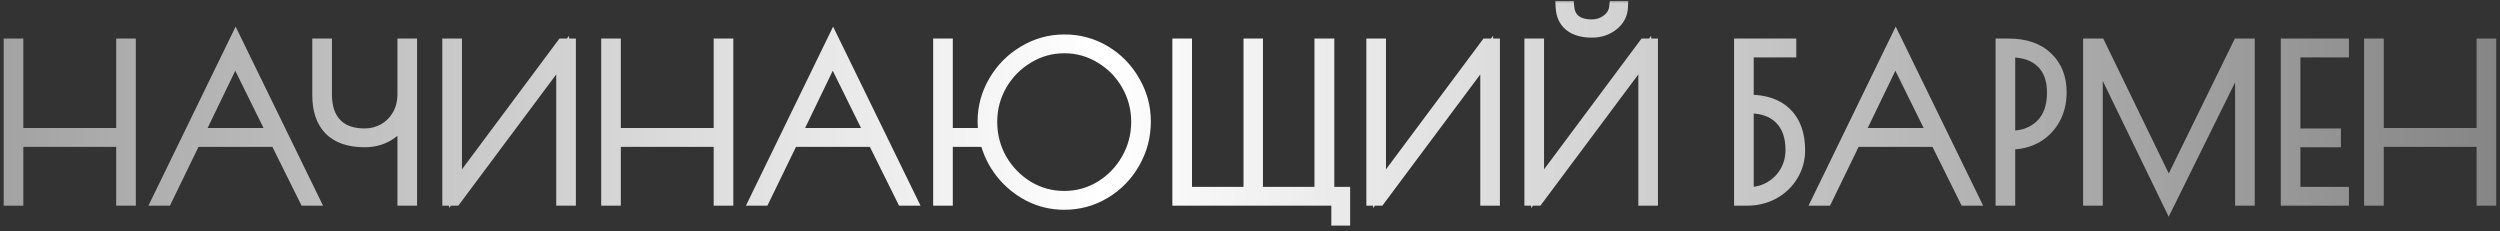 <?xml version="1.0" encoding="UTF-8"?> <svg xmlns="http://www.w3.org/2000/svg" width="389" height="36" viewBox="0 0 389 36" fill="none"><rect x="0" y="0" width="389" height="36" fill="#333333" stroke="none"/><mask id="path-1-outside-1_25_249" maskUnits="userSpaceOnUse" x="0" y="0" width="389" height="36" fill="black"><rect fill="white" width="389" height="36"></rect><path d="M1.575 7H2.631V20.92H19.079V7H20.135V31H19.079V21.848H2.631V31H1.575V7ZM48.664 31H47.544L43 21.848H30.264L25.816 31H24.696L36.664 6.424L48.664 31ZM42.616 20.92L36.6 8.728L30.712 20.92H42.616ZM62.84 18.392C62.264 19.437 61.443 20.291 60.376 20.952C59.309 21.592 58.093 21.912 56.728 21.912C54.381 21.912 52.6 21.304 51.384 20.088C50.189 18.872 49.592 17.123 49.592 14.84V7H50.648V14.68C50.648 16.707 51.17 18.264 52.216 19.352C53.261 20.44 54.765 20.984 56.728 20.984C57.816 20.984 58.829 20.728 59.768 20.216C60.706 19.683 61.453 18.936 62.008 17.976C62.562 17.016 62.84 15.896 62.84 14.616V7H63.896V31H62.84V18.392ZM69.822 7H70.878V29.368L87.55 7H88.606V31H87.55V8.568L70.814 31H69.822V7ZM94.544 7H95.6V20.92H112.048V7H113.104V31H112.048V21.848H95.6V31H94.544V7ZM141.633 31H140.513L135.969 21.848H123.233L118.785 31H117.665L129.633 6.424L141.633 31ZM135.585 20.92L129.569 8.728L123.681 20.92H135.585ZM165.624 6.36C167.885 6.36 169.965 6.925 171.864 8.056C173.763 9.187 175.267 10.723 176.376 12.664C177.507 14.584 178.072 16.664 178.072 18.904C178.072 21.208 177.507 23.341 176.376 25.304C175.267 27.245 173.752 28.792 171.832 29.944C169.933 31.075 167.853 31.64 165.592 31.64C163.672 31.64 161.869 31.213 160.184 30.36C158.499 29.485 157.069 28.312 155.896 26.84C154.723 25.347 153.912 23.683 153.464 21.848H147.256V31H146.2V7H147.256V20.92H153.272C153.165 20.173 153.112 19.501 153.112 18.904C153.112 16.685 153.677 14.616 154.808 12.696C155.939 10.755 157.464 9.219 159.384 8.088C161.304 6.936 163.384 6.36 165.624 6.36ZM165.592 30.712C167.64 30.712 169.539 30.189 171.288 29.144C173.037 28.077 174.424 26.648 175.448 24.856C176.493 23.043 177.016 21.08 177.016 18.968C177.016 16.877 176.504 14.936 175.48 13.144C174.456 11.352 173.069 9.933 171.32 8.888C169.571 7.821 167.672 7.288 165.624 7.288C163.555 7.288 161.645 7.821 159.896 8.888C158.147 9.933 156.749 11.352 155.704 13.144C154.68 14.936 154.168 16.877 154.168 18.968C154.168 21.08 154.68 23.043 155.704 24.856C156.749 26.648 158.147 28.077 159.896 29.144C161.645 30.189 163.544 30.712 165.592 30.712ZM208.155 31H183.419V7H184.475V30.072H194.491V7H195.515V30.072H205.531V7H206.619V30.072H209.083V34.104H208.155V31ZM213.603 7H214.659V29.368L231.331 7H232.387V31H231.331V8.568L214.595 31H213.603V7ZM238.197 7H239.253V29.368L255.925 7H256.981V31H255.925V8.568L239.189 31H238.197V7ZM247.701 4.856C246.272 4.856 245.152 4.536 244.341 3.896C243.552 3.256 243.125 2.339 243.061 1.144H243.957C244.042 2.083 244.405 2.797 245.045 3.288C245.685 3.779 246.56 4.024 247.669 4.024C248.629 4.024 249.461 3.747 250.165 3.192C250.89 2.637 251.296 1.955 251.381 1.144H252.309C252.266 2.189 251.797 3.075 250.901 3.8C250.005 4.504 248.938 4.856 247.701 4.856ZM270.822 7H278.502V7.928H271.878V15.736H272.166C274.641 15.736 276.539 16.397 277.862 17.72C279.206 19.043 279.878 20.931 279.878 23.384C279.878 24.771 279.526 26.051 278.822 27.224C278.118 28.397 277.147 29.325 275.91 30.008C274.694 30.669 273.35 31 271.878 31H270.822V7ZM272.134 30.104C273.371 30.104 274.491 29.805 275.494 29.208C276.518 28.611 277.329 27.8 277.926 26.776C278.523 25.731 278.822 24.589 278.822 23.352C278.822 21.197 278.235 19.544 277.062 18.392C275.91 17.219 274.267 16.632 272.134 16.632H271.878V30.104H272.134ZM306.976 31H305.856L301.312 21.848H288.576L284.128 31H283.008L294.976 6.424L306.976 31ZM300.928 20.92L294.912 8.728L289.024 20.92H300.928ZM311.512 7H312.568C315.085 7 317.048 7.672 318.456 9.016C319.864 10.339 320.568 12.12 320.568 14.36C320.568 15.917 320.226 17.304 319.544 18.52C318.861 19.715 317.933 20.643 316.76 21.304C315.586 21.944 314.274 22.264 312.824 22.264H312.568V31H311.512V7ZM312.888 21.336C314.829 21.336 316.418 20.739 317.656 19.544C318.893 18.328 319.512 16.621 319.512 14.424C319.512 12.333 318.925 10.733 317.752 9.624C316.6 8.493 314.957 7.928 312.824 7.928H312.568V21.336H312.888ZM349.839 7V31H348.783V8.536L337.455 31.448L326.191 8.248V31H325.135V7H326.639L337.455 29.272L348.367 7H349.839ZM355.887 7H364.495V7.928H356.943V20.984H363.247V21.912H356.943V30.072H364.495V31H355.887V7ZM368.856 7H369.912V20.92H386.36V7H387.416V31H386.36V21.848H369.912V31H368.856V7Z"></path></mask><path d="M1.575 7H2.631V20.92H19.079V7H20.135V31H19.079V21.848H2.631V31H1.575V7ZM48.664 31H47.544L43 21.848H30.264L25.816 31H24.696L36.664 6.424L48.664 31ZM42.616 20.92L36.6 8.728L30.712 20.92H42.616ZM62.84 18.392C62.264 19.437 61.443 20.291 60.376 20.952C59.309 21.592 58.093 21.912 56.728 21.912C54.381 21.912 52.6 21.304 51.384 20.088C50.189 18.872 49.592 17.123 49.592 14.84V7H50.648V14.68C50.648 16.707 51.17 18.264 52.216 19.352C53.261 20.44 54.765 20.984 56.728 20.984C57.816 20.984 58.829 20.728 59.768 20.216C60.706 19.683 61.453 18.936 62.008 17.976C62.562 17.016 62.84 15.896 62.84 14.616V7H63.896V31H62.84V18.392ZM69.822 7H70.878V29.368L87.55 7H88.606V31H87.55V8.568L70.814 31H69.822V7ZM94.544 7H95.6V20.92H112.048V7H113.104V31H112.048V21.848H95.6V31H94.544V7ZM141.633 31H140.513L135.969 21.848H123.233L118.785 31H117.665L129.633 6.424L141.633 31ZM135.585 20.92L129.569 8.728L123.681 20.92H135.585ZM165.624 6.36C167.885 6.36 169.965 6.925 171.864 8.056C173.763 9.187 175.267 10.723 176.376 12.664C177.507 14.584 178.072 16.664 178.072 18.904C178.072 21.208 177.507 23.341 176.376 25.304C175.267 27.245 173.752 28.792 171.832 29.944C169.933 31.075 167.853 31.64 165.592 31.64C163.672 31.64 161.869 31.213 160.184 30.36C158.499 29.485 157.069 28.312 155.896 26.84C154.723 25.347 153.912 23.683 153.464 21.848H147.256V31H146.2V7H147.256V20.92H153.272C153.165 20.173 153.112 19.501 153.112 18.904C153.112 16.685 153.677 14.616 154.808 12.696C155.939 10.755 157.464 9.219 159.384 8.088C161.304 6.936 163.384 6.36 165.624 6.36ZM165.592 30.712C167.64 30.712 169.539 30.189 171.288 29.144C173.037 28.077 174.424 26.648 175.448 24.856C176.493 23.043 177.016 21.08 177.016 18.968C177.016 16.877 176.504 14.936 175.48 13.144C174.456 11.352 173.069 9.933 171.32 8.888C169.571 7.821 167.672 7.288 165.624 7.288C163.555 7.288 161.645 7.821 159.896 8.888C158.147 9.933 156.749 11.352 155.704 13.144C154.68 14.936 154.168 16.877 154.168 18.968C154.168 21.08 154.68 23.043 155.704 24.856C156.749 26.648 158.147 28.077 159.896 29.144C161.645 30.189 163.544 30.712 165.592 30.712ZM208.155 31H183.419V7H184.475V30.072H194.491V7H195.515V30.072H205.531V7H206.619V30.072H209.083V34.104H208.155V31ZM213.603 7H214.659V29.368L231.331 7H232.387V31H231.331V8.568L214.595 31H213.603V7ZM238.197 7H239.253V29.368L255.925 7H256.981V31H255.925V8.568L239.189 31H238.197V7ZM247.701 4.856C246.272 4.856 245.152 4.536 244.341 3.896C243.552 3.256 243.125 2.339 243.061 1.144H243.957C244.042 2.083 244.405 2.797 245.045 3.288C245.685 3.779 246.56 4.024 247.669 4.024C248.629 4.024 249.461 3.747 250.165 3.192C250.89 2.637 251.296 1.955 251.381 1.144H252.309C252.266 2.189 251.797 3.075 250.901 3.8C250.005 4.504 248.938 4.856 247.701 4.856ZM270.822 7H278.502V7.928H271.878V15.736H272.166C274.641 15.736 276.539 16.397 277.862 17.72C279.206 19.043 279.878 20.931 279.878 23.384C279.878 24.771 279.526 26.051 278.822 27.224C278.118 28.397 277.147 29.325 275.91 30.008C274.694 30.669 273.35 31 271.878 31H270.822V7ZM272.134 30.104C273.371 30.104 274.491 29.805 275.494 29.208C276.518 28.611 277.329 27.8 277.926 26.776C278.523 25.731 278.822 24.589 278.822 23.352C278.822 21.197 278.235 19.544 277.062 18.392C275.91 17.219 274.267 16.632 272.134 16.632H271.878V30.104H272.134ZM306.976 31H305.856L301.312 21.848H288.576L284.128 31H283.008L294.976 6.424L306.976 31ZM300.928 20.92L294.912 8.728L289.024 20.92H300.928ZM311.512 7H312.568C315.085 7 317.048 7.672 318.456 9.016C319.864 10.339 320.568 12.12 320.568 14.36C320.568 15.917 320.226 17.304 319.544 18.52C318.861 19.715 317.933 20.643 316.76 21.304C315.586 21.944 314.274 22.264 312.824 22.264H312.568V31H311.512V7ZM312.888 21.336C314.829 21.336 316.418 20.739 317.656 19.544C318.893 18.328 319.512 16.621 319.512 14.424C319.512 12.333 318.925 10.733 317.752 9.624C316.6 8.493 314.957 7.928 312.824 7.928H312.568V21.336H312.888ZM349.839 7V31H348.783V8.536L337.455 31.448L326.191 8.248V31H325.135V7H326.639L337.455 29.272L348.367 7H349.839ZM355.887 7H364.495V7.928H356.943V20.984H363.247V21.912H356.943V30.072H364.495V31H355.887V7ZM368.856 7H369.912V20.92H386.36V7H387.416V31H386.36V21.848H369.912V31H368.856V7Z" fill="url(#paint0_linear_25_249)"></path><path d="M1.575 7V6H0.575V7H1.575ZM2.631 7H3.631V6H2.631V7ZM2.631 20.92H1.631V21.92H2.631V20.92ZM19.079 20.92V21.92H20.079V20.92H19.079ZM19.079 7V6H18.079V7H19.079ZM20.135 7H21.135V6H20.135V7ZM20.135 31V32H21.135V31H20.135ZM19.079 31H18.079V32H19.079V31ZM19.079 21.848H20.079V20.848H19.079V21.848ZM2.631 21.848V20.848H1.631V21.848H2.631ZM2.631 31V32H3.631V31H2.631ZM1.575 31H0.575V32H1.575V31ZM1.575 7V8H2.631V7V6H1.575V7ZM2.631 7H1.631V20.92H2.631H3.631V7H2.631ZM2.631 20.92V21.92H19.079V20.92V19.92H2.631V20.92ZM19.079 20.92H20.079V7H19.079H18.079V20.92H19.079ZM19.079 7V8H20.135V7V6H19.079V7ZM20.135 7H19.135V31H20.135H21.135V7H20.135ZM20.135 31V30H19.079V31V32H20.135V31ZM19.079 31H20.079V21.848H19.079H18.079V31H19.079ZM19.079 21.848V20.848H2.631V21.848V22.848H19.079V21.848ZM2.631 21.848H1.631V31H2.631H3.631V21.848H2.631ZM2.631 31V30H1.575V31V32H2.631V31ZM1.575 31H2.575V7H1.575H0.575V31H1.575ZM48.664 31V32H50.265L49.562 30.561L48.664 31ZM47.544 31L46.648 31.445L46.924 32H47.544V31ZM43 21.848L43.896 21.403L43.62 20.848H43V21.848ZM30.264 21.848V20.848H29.638L29.364 21.411L30.264 21.848ZM25.816 31V32H26.442L26.715 31.437L25.816 31ZM24.696 31L23.797 30.562L23.097 32H24.696V31ZM36.664 6.424L37.562 5.985L36.663 4.142L35.765 5.986L36.664 6.424ZM42.616 20.92V21.92H44.224L43.513 20.477L42.616 20.92ZM36.6 8.728L37.497 8.286L36.59 6.449L35.699 8.293L36.6 8.728ZM30.712 20.92L29.811 20.485L29.118 21.92H30.712V20.92ZM48.664 31V30H47.544V31V32H48.664V31ZM47.544 31L48.44 30.555L43.896 21.403L43 21.848L42.104 22.293L46.648 31.445L47.544 31ZM43 21.848V20.848H30.264V21.848V22.848H43V21.848ZM30.264 21.848L29.364 21.411L24.916 30.563L25.816 31L26.715 31.437L31.163 22.285L30.264 21.848ZM25.816 31V30H24.696V31V32H25.816V31ZM24.696 31L25.595 31.438L37.563 6.862L36.664 6.424L35.765 5.986L23.797 30.562L24.696 31ZM36.664 6.424L35.765 6.863L47.765 31.439L48.664 31L49.562 30.561L37.562 5.985L36.664 6.424ZM42.616 20.92L43.513 20.477L37.497 8.286L36.6 8.728L35.703 9.171L41.719 21.363L42.616 20.92ZM36.6 8.728L35.699 8.293L29.811 20.485L30.712 20.92L31.612 21.355L37.5 9.163L36.6 8.728ZM30.712 20.92V21.92H42.616V20.92V19.92H30.712V20.92ZM62.84 18.392H63.84L61.964 17.909L62.84 18.392ZM60.376 20.952L60.89 21.809L60.897 21.806L60.903 21.802L60.376 20.952ZM51.384 20.088L50.67 20.789L50.677 20.795L51.384 20.088ZM49.592 7V6H48.592V7H49.592ZM50.648 7H51.648V6H50.648V7ZM52.216 19.352L51.495 20.045L51.495 20.045L52.216 19.352ZM59.768 20.216L60.247 21.094L60.254 21.09L60.262 21.085L59.768 20.216ZM62.008 17.976L61.142 17.476L61.142 17.476L62.008 17.976ZM62.84 7V6H61.84V7H62.84ZM63.896 7H64.896V6H63.896V7ZM63.896 31V32H64.896V31H63.896ZM62.84 31H61.84V32H62.84V31ZM62.84 18.392L61.964 17.909C61.475 18.797 60.778 19.526 59.849 20.102L60.376 20.952L60.903 21.802C62.108 21.055 63.053 20.078 63.716 18.875L62.84 18.392ZM60.376 20.952L59.861 20.095C58.965 20.632 57.93 20.912 56.728 20.912V21.912V22.912C58.256 22.912 59.653 22.552 60.89 21.809L60.376 20.952ZM56.728 21.912V20.912C54.547 20.912 53.059 20.349 52.091 19.381L51.384 20.088L50.677 20.795C52.14 22.259 54.215 22.912 56.728 22.912V21.912ZM51.384 20.088L52.097 19.387C51.142 18.415 50.592 16.952 50.592 14.84H49.592H48.592C48.592 17.293 49.237 19.329 50.67 20.789L51.384 20.088ZM49.592 14.84H50.592V7H49.592H48.592V14.84H49.592ZM49.592 7V8H50.648V7V6H49.592V7ZM50.648 7H49.648V14.68H50.648H51.648V7H50.648ZM50.648 14.68H49.648C49.648 16.874 50.216 18.714 51.495 20.045L52.216 19.352L52.937 18.659C52.125 17.814 51.648 16.539 51.648 14.68H50.648ZM52.216 19.352L51.495 20.045C52.781 21.383 54.579 21.984 56.728 21.984V20.984V19.984C54.952 19.984 53.742 19.497 52.937 18.659L52.216 19.352ZM56.728 20.984V21.984C57.98 21.984 59.158 21.688 60.247 21.094L59.768 20.216L59.289 19.338C58.5 19.768 57.652 19.984 56.728 19.984V20.984ZM59.768 20.216L60.262 21.085C61.359 20.462 62.233 19.586 62.874 18.476L62.008 17.976L61.142 17.476C60.674 18.286 60.054 18.904 59.274 19.346L59.768 20.216ZM62.008 17.976L62.874 18.476C63.529 17.342 63.84 16.044 63.84 14.616H62.84H61.84C61.84 15.748 61.596 16.69 61.142 17.476L62.008 17.976ZM62.84 14.616H63.84V7H62.84H61.84V14.616H62.84ZM62.84 7V8H63.896V7V6H62.84V7ZM63.896 7H62.896V31H63.896H64.896V7H63.896ZM63.896 31V30H62.84V31V32H63.896V31ZM62.84 31H63.84V18.392H62.84H61.84V31H62.84ZM69.822 7V6H68.822V7H69.822ZM70.878 7H71.878V6H70.878V7ZM70.878 29.368H69.878V32.383L71.68 29.966L70.878 29.368ZM87.55 7V6H87.048L86.748 6.402L87.55 7ZM88.606 7H89.606V6H88.606V7ZM88.606 31V32H89.606V31H88.606ZM87.55 31H86.55V32H87.55V31ZM87.55 8.568H88.55V5.555L86.748 7.97L87.55 8.568ZM70.814 31V32H71.315L71.615 31.598L70.814 31ZM69.822 31H68.822V32H69.822V31ZM69.822 7V8H70.878V7V6H69.822V7ZM70.878 7H69.878V29.368H70.878H71.878V7H70.878ZM70.878 29.368L71.68 29.966L88.352 7.598L87.55 7L86.748 6.402L70.076 28.77L70.878 29.368ZM87.55 7V8H88.606V7V6H87.55V7ZM88.606 7H87.606V31H88.606H89.606V7H88.606ZM88.606 31V30H87.55V31V32H88.606V31ZM87.55 31H88.55V8.568H87.55H86.55V31H87.55ZM87.55 8.568L86.748 7.97L70.012 30.402L70.814 31L71.615 31.598L88.351 9.166L87.55 8.568ZM70.814 31V30H69.822V31V32H70.814V31ZM69.822 31H70.822V7H69.822H68.822V31H69.822ZM94.544 7V6H93.544V7H94.544ZM95.6 7H96.6V6H95.6V7ZM95.6 20.92H94.6V21.92H95.6V20.92ZM112.048 20.92V21.92H113.048V20.92H112.048ZM112.048 7V6H111.048V7H112.048ZM113.104 7H114.104V6H113.104V7ZM113.104 31V32H114.104V31H113.104ZM112.048 31H111.048V32H112.048V31ZM112.048 21.848H113.048V20.848H112.048V21.848ZM95.6 21.848V20.848H94.6V21.848H95.6ZM95.6 31V32H96.6V31H95.6ZM94.544 31H93.544V32H94.544V31ZM94.544 7V8H95.6V7V6H94.544V7ZM95.6 7H94.6V20.92H95.6H96.6V7H95.6ZM95.6 20.92V21.92H112.048V20.92V19.92H95.6V20.92ZM112.048 20.92H113.048V7H112.048H111.048V20.92H112.048ZM112.048 7V8H113.104V7V6H112.048V7ZM113.104 7H112.104V31H113.104H114.104V7H113.104ZM113.104 31V30H112.048V31V32H113.104V31ZM112.048 31H113.048V21.848H112.048H111.048V31H112.048ZM112.048 21.848V20.848H95.6V21.848V22.848H112.048V21.848ZM95.6 21.848H94.6V31H95.6H96.6V21.848H95.6ZM95.6 31V30H94.544V31V32H95.6V31ZM94.544 31H95.544V7H94.544H93.544V31H94.544ZM141.633 31V32H143.234L142.531 30.561L141.633 31ZM140.513 31L139.617 31.445L139.893 32H140.513V31ZM135.969 21.848L136.864 21.403L136.589 20.848H135.969V21.848ZM123.233 21.848V20.848H122.607L122.333 21.411L123.233 21.848ZM118.785 31V32H119.41L119.684 31.437L118.785 31ZM117.665 31L116.766 30.562L116.065 32H117.665V31ZM129.633 6.424L130.531 5.985L129.631 4.142L128.734 5.986L129.633 6.424ZM135.585 20.92V21.92H137.193L136.481 20.477L135.585 20.92ZM129.569 8.728L130.465 8.286L129.559 6.449L128.668 8.293L129.569 8.728ZM123.681 20.92L122.78 20.485L122.087 21.92H123.681V20.92ZM141.633 31V30H140.513V31V32H141.633V31ZM140.513 31L141.408 30.555L136.864 21.403L135.969 21.848L135.073 22.293L139.617 31.445L140.513 31ZM135.969 21.848V20.848H123.233V21.848V22.848H135.969V21.848ZM123.233 21.848L122.333 21.411L117.885 30.563L118.785 31L119.684 31.437L124.132 22.285L123.233 21.848ZM118.785 31V30H117.665V31V32H118.785V31ZM117.665 31L118.564 31.438L130.532 6.862L129.633 6.424L128.734 5.986L116.766 30.562L117.665 31ZM129.633 6.424L128.734 6.863L140.734 31.439L141.633 31L142.531 30.561L130.531 5.985L129.633 6.424ZM135.585 20.92L136.481 20.477L130.465 8.286L129.569 8.728L128.672 9.171L134.688 21.363L135.585 20.92ZM129.569 8.728L128.668 8.293L122.78 20.485L123.681 20.92L124.581 21.355L130.469 9.163L129.569 8.728ZM123.681 20.92V21.92H135.585V20.92V19.92H123.681V20.92ZM171.864 8.056L171.352 8.915L171.352 8.915L171.864 8.056ZM176.376 12.664L175.508 13.16L175.514 13.171L176.376 12.664ZM176.376 25.304L175.509 24.805L175.508 24.808L176.376 25.304ZM171.832 29.944L172.344 30.803L172.346 30.802L171.832 29.944ZM160.184 30.36L159.723 31.248L159.732 31.252L160.184 30.36ZM155.896 26.84L155.11 27.458L155.114 27.463L155.896 26.84ZM153.464 21.848L154.435 21.611L154.249 20.848H153.464V21.848ZM147.256 21.848V20.848H146.256V21.848H147.256ZM147.256 31V32H148.256V31H147.256ZM146.2 31H145.2V32H146.2V31ZM146.2 7V6H145.2V7H146.2ZM147.256 7H148.256V6H147.256V7ZM147.256 20.92H146.256V21.92H147.256V20.92ZM153.272 20.92V21.92H154.425L154.262 20.779L153.272 20.92ZM154.808 12.696L155.67 13.203L155.672 13.199L154.808 12.696ZM159.384 8.088L159.891 8.95L159.898 8.945L159.384 8.088ZM171.288 29.144L171.801 30.002L171.808 29.998L171.288 29.144ZM175.448 24.856L174.582 24.357L174.58 24.36L175.448 24.856ZM175.48 13.144L174.612 13.64L174.612 13.64L175.48 13.144ZM171.32 8.888L170.799 9.742L170.807 9.746L171.32 8.888ZM159.896 8.888L160.409 9.746L160.416 9.742L159.896 8.888ZM155.704 13.144L154.84 12.64L154.836 12.648L155.704 13.144ZM155.704 24.856L154.833 25.348L154.84 25.36L155.704 24.856ZM159.896 29.144L159.375 29.998L159.383 30.002L159.896 29.144ZM165.624 6.36V7.36C167.709 7.36 169.612 7.879 171.352 8.915L171.864 8.056L172.376 7.197C170.318 5.972 168.061 5.36 165.624 5.36V6.36ZM171.864 8.056L171.352 8.915C173.101 9.957 174.483 11.367 175.508 13.16L176.376 12.664L177.244 12.168C176.05 10.079 174.424 8.417 172.376 7.197L171.864 8.056ZM176.376 12.664L175.514 13.171C176.554 14.937 177.072 16.841 177.072 18.904H178.072H179.072C179.072 16.486 178.459 14.231 177.238 12.157L176.376 12.664ZM178.072 18.904H177.072C177.072 21.036 176.551 22.997 175.509 24.805L176.376 25.304L177.242 25.803C178.462 23.686 179.072 21.38 179.072 18.904H178.072ZM176.376 25.304L175.508 24.808C174.483 26.6 173.091 28.023 171.317 29.087L171.832 29.944L172.346 30.802C174.413 29.561 176.05 27.89 177.244 25.8L176.376 25.304ZM171.832 29.944L171.32 29.085C169.58 30.121 167.677 30.64 165.592 30.64V31.64V32.64C168.029 32.64 170.286 32.028 172.344 30.803L171.832 29.944ZM165.592 31.64V30.64C163.826 30.64 162.179 30.249 160.636 29.468L160.184 30.36L159.732 31.252C161.56 32.178 163.518 32.64 165.592 32.64V31.64ZM160.184 30.36L160.645 29.472C159.083 28.662 157.763 27.578 156.678 26.217L155.896 26.84L155.114 27.463C156.375 29.046 157.915 30.309 159.723 31.248L160.184 30.36ZM155.896 26.84L156.682 26.222C155.597 24.84 154.849 23.306 154.435 21.611L153.464 21.848L152.492 22.085C152.974 24.059 153.849 25.853 155.11 27.458L155.896 26.84ZM153.464 21.848V20.848H147.256V21.848V22.848H153.464V21.848ZM147.256 21.848H146.256V31H147.256H148.256V21.848H147.256ZM147.256 31V30H146.2V31V32H147.256V31ZM146.2 31H147.2V7H146.2H145.2V31H146.2ZM146.2 7V8H147.256V7V6H146.2V7ZM147.256 7H146.256V20.92H147.256H148.256V7H147.256ZM147.256 20.92V21.92H153.272V20.92V19.92H147.256V20.92ZM153.272 20.92L154.262 20.779C154.16 20.067 154.112 19.444 154.112 18.904H153.112H152.112C152.112 19.559 152.17 20.279 152.282 21.061L153.272 20.92ZM153.112 18.904H154.112C154.112 16.865 154.629 14.97 155.67 13.203L154.808 12.696L153.946 12.189C152.725 14.262 152.112 16.506 152.112 18.904H153.112ZM154.808 12.696L155.672 13.199C156.717 11.405 158.12 9.993 159.891 8.95L159.384 8.088L158.876 7.226C156.808 8.445 155.16 10.105 153.944 12.193L154.808 12.696ZM159.384 8.088L159.898 8.945C161.663 7.887 163.565 7.36 165.624 7.36V6.36V5.36C163.203 5.36 160.945 5.985 158.869 7.231L159.384 8.088ZM165.592 30.712V31.712C167.82 31.712 169.896 31.141 171.801 30.002L171.288 29.144L170.775 28.286C169.181 29.238 167.46 29.712 165.592 29.712V30.712ZM171.288 29.144L171.808 29.998C173.703 28.843 175.209 27.29 176.316 25.352L175.448 24.856L174.58 24.36C173.639 26.006 172.371 27.312 170.767 28.29L171.288 29.144ZM175.448 24.856L176.314 25.355C177.448 23.389 178.016 21.254 178.016 18.968H177.016H176.016C176.016 20.906 175.538 22.697 174.582 24.357L175.448 24.856ZM177.016 18.968H178.016C178.016 16.706 177.46 14.593 176.348 12.648L175.48 13.144L174.612 13.64C175.548 15.279 176.016 17.049 176.016 18.968H177.016ZM175.48 13.144L176.348 12.648C175.24 10.709 173.732 9.164 171.833 8.03L171.32 8.888L170.807 9.746C172.407 10.702 173.672 11.995 174.612 13.64L175.48 13.144ZM171.32 8.888L171.84 8.034C169.934 6.872 167.856 6.288 165.624 6.288V7.288V8.288C167.488 8.288 169.207 8.771 170.799 9.742L171.32 8.888ZM165.624 7.288V6.288C163.373 6.288 161.283 6.871 159.375 8.034L159.896 8.888L160.416 9.742C162.007 8.772 163.736 8.288 165.624 8.288V7.288ZM159.896 8.888L159.383 8.03C157.486 9.163 155.969 10.705 154.84 12.64L155.704 13.144L156.568 13.648C157.529 11.999 158.807 10.704 160.409 9.746L159.896 8.888ZM155.704 13.144L154.836 12.648C153.724 14.593 153.168 16.706 153.168 18.968H154.168H155.168C155.168 17.049 155.636 15.279 156.572 13.64L155.704 13.144ZM154.168 18.968H153.168C153.168 21.25 153.723 23.382 154.833 25.348L155.704 24.856L156.575 24.364C155.637 22.703 155.168 20.91 155.168 18.968H154.168ZM155.704 24.856L154.84 25.36C155.968 27.293 157.482 28.844 159.375 29.998L159.896 29.144L160.416 28.29C158.811 27.311 157.53 26.003 156.568 24.352L155.704 24.856ZM159.896 29.144L159.383 30.002C161.288 31.141 163.364 31.712 165.592 31.712V30.712V29.712C163.724 29.712 162.002 29.238 160.409 28.286L159.896 29.144ZM208.155 31H209.155V30H208.155V31ZM183.419 31H182.419V32H183.419V31ZM183.419 7V6H182.419V7H183.419ZM184.475 7H185.475V6H184.475V7ZM184.475 30.072H183.475V31.072H184.475V30.072ZM194.491 30.072V31.072H195.491V30.072H194.491ZM194.491 7V6H193.491V7H194.491ZM195.515 7H196.515V6H195.515V7ZM195.515 30.072H194.515V31.072H195.515V30.072ZM205.531 30.072V31.072H206.531V30.072H205.531ZM205.531 7V6H204.531V7H205.531ZM206.619 7H207.619V6H206.619V7ZM206.619 30.072H205.619V31.072H206.619V30.072ZM209.083 30.072H210.083V29.072H209.083V30.072ZM209.083 34.104V35.104H210.083V34.104H209.083ZM208.155 34.104H207.155V35.104H208.155V34.104ZM208.155 31V30H183.419V31V32H208.155V31ZM183.419 31H184.419V7H183.419H182.419V31H183.419ZM183.419 7V8H184.475V7V6H183.419V7ZM184.475 7H183.475V30.072H184.475H185.475V7H184.475ZM184.475 30.072V31.072H194.491V30.072V29.072H184.475V30.072ZM194.491 30.072H195.491V7H194.491H193.491V30.072H194.491ZM194.491 7V8H195.515V7V6H194.491V7ZM195.515 7H194.515V30.072H195.515H196.515V7H195.515ZM195.515 30.072V31.072H205.531V30.072V29.072H195.515V30.072ZM205.531 30.072H206.531V7H205.531H204.531V30.072H205.531ZM205.531 7V8H206.619V7V6H205.531V7ZM206.619 7H205.619V30.072H206.619H207.619V7H206.619ZM206.619 30.072V31.072H209.083V30.072V29.072H206.619V30.072ZM209.083 30.072H208.083V34.104H209.083H210.083V30.072H209.083ZM209.083 34.104V33.104H208.155V34.104V35.104H209.083V34.104ZM208.155 34.104H209.155V31H208.155H207.155V34.104H208.155ZM213.603 7V6H212.603V7H213.603ZM214.659 7H215.659V6H214.659V7ZM214.659 29.368H213.659V32.383L215.461 29.966L214.659 29.368ZM231.331 7V6H230.829L230.529 6.402L231.331 7ZM232.387 7H233.387V6H232.387V7ZM232.387 31V32H233.387V31H232.387ZM231.331 31H230.331V32H231.331V31ZM231.331 8.568H232.331V5.555L230.53 7.97L231.331 8.568ZM214.595 31V32H215.097L215.397 31.598L214.595 31ZM213.603 31H212.603V32H213.603V31ZM213.603 7V8H214.659V7V6H213.603V7ZM214.659 7H213.659V29.368H214.659H215.659V7H214.659ZM214.659 29.368L215.461 29.966L232.133 7.598L231.331 7L230.529 6.402L213.857 28.77L214.659 29.368ZM231.331 7V8H232.387V7V6H231.331V7ZM232.387 7H231.387V31H232.387H233.387V7H232.387ZM232.387 31V30H231.331V31V32H232.387V31ZM231.331 31H232.331V8.568H231.331H230.331V31H231.331ZM231.331 8.568L230.53 7.97L213.794 30.402L214.595 31L215.397 31.598L232.133 9.166L231.331 8.568ZM214.595 31V30H213.603V31V32H214.595V31ZM213.603 31H214.603V7H213.603H212.603V31H213.603ZM238.197 7V6H237.197V7H238.197ZM239.253 7H240.253V6H239.253V7ZM239.253 29.368H238.253V32.383L240.055 29.966L239.253 29.368ZM255.925 7V6H255.423L255.123 6.402L255.925 7ZM256.981 7H257.981V6H256.981V7ZM256.981 31V32H257.981V31H256.981ZM255.925 31H254.925V32H255.925V31ZM255.925 8.568H256.925V5.555L255.123 7.97L255.925 8.568ZM239.189 31V32H239.69L239.99 31.598L239.189 31ZM238.197 31H237.197V32H238.197V31ZM244.341 3.896L243.711 4.673L243.721 4.681L244.341 3.896ZM243.061 1.144V0.144H242.006L242.062 1.197L243.061 1.144ZM243.957 1.144L244.953 1.053L244.87 0.144H243.957V1.144ZM250.165 3.192L249.557 2.398L249.552 2.402L249.546 2.407L250.165 3.192ZM251.381 1.144V0.144H250.481L250.386 1.039L251.381 1.144ZM252.309 1.144L253.308 1.185L253.351 0.144H252.309V1.144ZM250.901 3.8L251.519 4.586L251.524 4.582L251.53 4.577L250.901 3.8ZM238.197 7V8H239.253V7V6H238.197V7ZM239.253 7H238.253V29.368H239.253H240.253V7H239.253ZM239.253 29.368L240.055 29.966L256.727 7.598L255.925 7L255.123 6.402L238.451 28.77L239.253 29.368ZM255.925 7V8H256.981V7V6H255.925V7ZM256.981 7H255.981V31H256.981H257.981V7H256.981ZM256.981 31V30H255.925V31V32H256.981V31ZM255.925 31H256.925V8.568H255.925H254.925V31H255.925ZM255.925 8.568L255.123 7.97L238.387 30.402L239.189 31L239.99 31.598L256.726 9.166L255.925 8.568ZM239.189 31V30H238.197V31V32H239.189V31ZM238.197 31H239.197V7H238.197H237.197V31H238.197ZM247.701 4.856V3.856C246.411 3.856 245.538 3.567 244.961 3.111L244.341 3.896L243.721 4.681C244.765 5.505 246.132 5.856 247.701 5.856V4.856ZM244.341 3.896L244.971 3.119C244.44 2.689 244.111 2.058 244.059 1.091L243.061 1.144L242.062 1.197C242.138 2.62 242.663 3.823 243.711 4.673L244.341 3.896ZM243.061 1.144V2.144H243.957V1.144V0.144H243.061V1.144ZM243.957 1.144L242.961 1.235C243.067 2.4 243.537 3.392 244.436 4.082L245.045 3.288L245.653 2.494C245.273 2.203 245.017 1.765 244.953 1.053L243.957 1.144ZM245.045 3.288L244.436 4.082C245.306 4.748 246.421 5.024 247.669 5.024V4.024V3.024C246.698 3.024 246.064 2.809 245.653 2.494L245.045 3.288ZM247.669 4.024V5.024C248.836 5.024 249.89 4.681 250.784 3.977L250.165 3.192L249.546 2.407C249.031 2.812 248.421 3.024 247.669 3.024V4.024ZM250.165 3.192L250.772 3.986C251.687 3.287 252.258 2.367 252.375 1.249L251.381 1.144L250.386 1.039C250.333 1.542 250.093 1.988 249.557 2.398L250.165 3.192ZM251.381 1.144V2.144H252.309V1.144V0.144H251.381V1.144ZM252.309 1.144L251.31 1.103C251.28 1.83 250.97 2.458 250.272 3.023L250.901 3.8L251.53 4.577C252.624 3.692 253.252 2.549 253.308 1.185L252.309 1.144ZM250.901 3.8L250.283 3.014C249.579 3.567 248.735 3.856 247.701 3.856V4.856V5.856C249.142 5.856 250.431 5.441 251.519 4.586L250.901 3.8ZM270.822 7V6H269.822V7H270.822ZM278.502 7H279.502V6H278.502V7ZM278.502 7.928V8.928H279.502V7.928H278.502ZM271.878 7.928V6.928H270.878V7.928H271.878ZM271.878 15.736H270.878V16.736H271.878V15.736ZM277.862 17.72L277.155 18.427L277.16 18.433L277.862 17.72ZM278.822 27.224L277.964 26.709L277.964 26.709L278.822 27.224ZM275.91 30.008L276.388 30.887L276.393 30.884L275.91 30.008ZM270.822 31H269.822V32H270.822V31ZM275.494 29.208L274.99 28.344L274.982 28.349L275.494 29.208ZM277.926 26.776L278.79 27.28L278.794 27.272L277.926 26.776ZM277.062 18.392L276.348 19.093L276.355 19.099L276.361 19.106L277.062 18.392ZM271.878 16.632V15.632H270.878V16.632H271.878ZM271.878 30.104H270.878V31.104H271.878V30.104ZM270.822 7V8H278.502V7V6H270.822V7ZM278.502 7H277.502V7.928H278.502H279.502V7H278.502ZM278.502 7.928V6.928H271.878V7.928V8.928H278.502V7.928ZM271.878 7.928H270.878V15.736H271.878H272.878V7.928H271.878ZM271.878 15.736V16.736H272.166V15.736V14.736H271.878V15.736ZM272.166 15.736V16.736C274.464 16.736 276.074 17.347 277.155 18.427L277.862 17.72L278.569 17.013C277.004 15.448 274.817 14.736 272.166 14.736V15.736ZM277.862 17.72L277.16 18.433C278.261 19.516 278.878 21.114 278.878 23.384H279.878H280.878C280.878 20.747 280.151 18.57 278.563 17.007L277.862 17.72ZM279.878 23.384H278.878C278.878 24.592 278.574 25.694 277.964 26.709L278.822 27.224L279.679 27.738C280.478 26.408 280.878 24.949 280.878 23.384H279.878ZM278.822 27.224L277.964 26.709C277.354 27.727 276.515 28.532 275.427 29.132L275.91 30.008L276.393 30.884C277.779 30.119 278.882 29.068 279.679 27.738L278.822 27.224ZM275.91 30.008L275.432 29.13C274.372 29.706 273.194 30 271.878 30V31V32C273.506 32 275.016 31.633 276.388 30.887L275.91 30.008ZM271.878 31V30H270.822V31V32H271.878V31ZM270.822 31H271.822V7H270.822H269.822V31H270.822ZM272.134 30.104V31.104C273.54 31.104 274.839 30.762 276.006 30.067L275.494 29.208L274.982 28.349C274.144 28.848 273.202 29.104 272.134 29.104V30.104ZM275.494 29.208L275.998 30.072C277.171 29.387 278.105 28.453 278.79 27.28L277.926 26.776L277.062 26.272C276.552 27.147 275.865 27.834 274.99 28.344L275.494 29.208ZM277.926 26.776L278.794 27.272C279.48 26.071 279.822 24.758 279.822 23.352H278.822H277.822C277.822 24.42 277.566 25.39 277.058 26.28L277.926 26.776ZM278.822 23.352H279.822C279.822 21.016 279.181 19.072 277.762 17.678L277.062 18.392L276.361 19.106C277.289 20.016 277.822 21.379 277.822 23.352H278.822ZM277.062 18.392L277.775 17.691C276.384 16.274 274.452 15.632 272.134 15.632V16.632V17.632C274.082 17.632 275.436 18.163 276.348 19.093L277.062 18.392ZM272.134 16.632V15.632H271.878V16.632V17.632H272.134V16.632ZM271.878 16.632H270.878V30.104H271.878H272.878V16.632H271.878ZM271.878 30.104V31.104H272.134V30.104V29.104H271.878V30.104ZM306.976 31V32H308.577L307.875 30.561L306.976 31ZM305.856 31L304.961 31.445L305.236 32H305.856V31ZM301.312 21.848L302.208 21.403L301.932 20.848H301.312V21.848ZM288.576 21.848V20.848H287.951L287.677 21.411L288.576 21.848ZM284.128 31V32H284.754L285.028 31.437L284.128 31ZM283.008 31L282.109 30.562L281.409 32H283.008V31ZM294.976 6.424L295.875 5.985L294.975 4.142L294.077 5.986L294.976 6.424ZM300.928 20.92V21.92H302.537L301.825 20.477L300.928 20.92ZM294.912 8.728L295.809 8.286L294.903 6.449L294.012 8.293L294.912 8.728ZM289.024 20.92L288.124 20.485L287.431 21.92H289.024V20.92ZM306.976 31V30H305.856V31V32H306.976V31ZM305.856 31L306.752 30.555L302.208 21.403L301.312 21.848L300.417 22.293L304.961 31.445L305.856 31ZM301.312 21.848V20.848H288.576V21.848V22.848H301.312V21.848ZM288.576 21.848L287.677 21.411L283.229 30.563L284.128 31L285.028 31.437L289.476 22.285L288.576 21.848ZM284.128 31V30H283.008V31V32H284.128V31ZM283.008 31L283.907 31.438L295.875 6.862L294.976 6.424L294.077 5.986L282.109 30.562L283.008 31ZM294.976 6.424L294.078 6.863L306.078 31.439L306.976 31L307.875 30.561L295.875 5.985L294.976 6.424ZM300.928 20.92L301.825 20.477L295.809 8.286L294.912 8.728L294.016 9.171L300.032 21.363L300.928 20.92ZM294.912 8.728L294.012 8.293L288.124 20.485L289.024 20.92L289.925 21.355L295.813 9.163L294.912 8.728ZM289.024 20.92V21.92H300.928V20.92V19.92H289.024V20.92ZM311.512 7V6H310.512V7H311.512ZM318.456 9.016L317.765 9.739L317.771 9.745L318.456 9.016ZM319.544 18.52L320.412 19.016L320.416 19.009L319.544 18.52ZM316.76 21.304L317.239 22.182L317.251 22.175L316.76 21.304ZM312.568 22.264V21.264H311.568V22.264H312.568ZM312.568 31V32H313.568V31H312.568ZM311.512 31H310.512V32H311.512V31ZM317.656 19.544L318.35 20.263L318.357 20.257L317.656 19.544ZM317.752 9.624L317.051 10.338L317.058 10.344L317.065 10.351L317.752 9.624ZM312.568 7.928V6.928H311.568V7.928H312.568ZM312.568 21.336H311.568V22.336H312.568V21.336ZM311.512 7V8H312.568V7V6H311.512V7ZM312.568 7V8C314.906 8 316.593 8.62 317.765 9.739L318.456 9.016L319.146 8.293C317.502 6.724 315.264 6 312.568 6V7ZM318.456 9.016L317.771 9.745C318.945 10.848 319.568 12.348 319.568 14.36H320.568H321.568C321.568 11.892 320.782 9.829 319.14 8.287L318.456 9.016ZM320.568 14.36H319.568C319.568 15.766 319.261 16.981 318.672 18.03L319.544 18.52L320.416 19.009C321.192 17.627 321.568 16.068 321.568 14.36H320.568ZM319.544 18.52L318.675 18.024C318.08 19.065 317.281 19.862 316.269 20.433L316.76 21.304L317.251 22.175C318.585 21.423 319.642 20.364 320.412 19.016L319.544 18.52ZM316.76 21.304L316.281 20.426C315.267 20.979 314.122 21.264 312.824 21.264V22.264V23.264C314.427 23.264 315.906 22.909 317.238 22.182L316.76 21.304ZM312.824 22.264V21.264H312.568V22.264V23.264H312.824V22.264ZM312.568 22.264H311.568V31H312.568H313.568V22.264H312.568ZM312.568 31V30H311.512V31V32H312.568V31ZM311.512 31H312.512V7H311.512H310.512V31H311.512ZM312.888 21.336V22.336C315.052 22.336 316.902 21.662 318.35 20.263L317.656 19.544L316.961 18.825C315.935 19.816 314.606 20.336 312.888 20.336V21.336ZM317.656 19.544L318.357 20.257C319.833 18.806 320.512 16.814 320.512 14.424H319.512H318.512C318.512 16.428 317.953 17.85 316.955 18.831L317.656 19.544ZM319.512 14.424H320.512C320.512 12.144 319.866 10.247 318.439 8.897L317.752 9.624L317.065 10.351C317.984 11.22 318.512 12.523 318.512 14.424H319.512ZM317.752 9.624L318.452 8.91C317.059 7.543 315.132 6.928 312.824 6.928V7.928V8.928C314.782 8.928 316.14 9.444 317.051 10.338L317.752 9.624ZM312.824 7.928V6.928H312.568V7.928V8.928H312.824V7.928ZM312.568 7.928H311.568V21.336H312.568H313.568V7.928H312.568ZM312.568 21.336V22.336H312.888V21.336V20.336H312.568V21.336ZM349.839 7H350.839V6H349.839V7ZM349.839 31V32H350.839V31H349.839ZM348.783 31H347.783V32H348.783V31ZM348.783 8.536H349.783L347.887 8.093L348.783 8.536ZM337.455 31.448L336.556 31.885L337.447 33.721L338.352 31.891L337.455 31.448ZM326.191 8.248L327.091 7.811L325.191 8.248H326.191ZM326.191 31V32H327.191V31H326.191ZM325.135 31H324.135V32H325.135V31ZM325.135 7V6H324.135V7H325.135ZM326.639 7L327.539 6.563L327.265 6H326.639V7ZM337.455 29.272L336.556 29.709L337.451 31.553L338.353 29.712L337.455 29.272ZM348.367 7V6H347.743L347.469 6.56L348.367 7ZM349.839 7H348.839V31H349.839H350.839V7H349.839ZM349.839 31V30H348.783V31V32H349.839V31ZM348.783 31H349.783V8.536H348.783H347.783V31H348.783ZM348.783 8.536L347.887 8.093L336.559 31.005L337.455 31.448L338.352 31.891L349.68 8.979L348.783 8.536ZM337.455 31.448L338.355 31.011L327.091 7.811L326.191 8.248L325.292 8.685L336.556 31.885L337.455 31.448ZM326.191 8.248H325.191V31H326.191H327.191V8.248H326.191ZM326.191 31V30H325.135V31V32H326.191V31ZM325.135 31H326.135V7H325.135H324.135V31H325.135ZM325.135 7V8H326.639V7V6H325.135V7ZM326.639 7L325.74 7.437L336.556 29.709L337.455 29.272L338.355 28.835L327.539 6.563L326.639 7ZM337.455 29.272L338.353 29.712L349.265 7.44L348.367 7L347.469 6.56L336.557 28.832L337.455 29.272ZM348.367 7V8H349.839V7V6H348.367V7ZM355.887 7V6H354.887V7H355.887ZM364.495 7H365.495V6H364.495V7ZM364.495 7.928V8.928H365.495V7.928H364.495ZM356.943 7.928V6.928H355.943V7.928H356.943ZM356.943 20.984H355.943V21.984H356.943V20.984ZM363.247 20.984H364.247V19.984H363.247V20.984ZM363.247 21.912V22.912H364.247V21.912H363.247ZM356.943 21.912V20.912H355.943V21.912H356.943ZM356.943 30.072H355.943V31.072H356.943V30.072ZM364.495 30.072H365.495V29.072H364.495V30.072ZM364.495 31V32H365.495V31H364.495ZM355.887 31H354.887V32H355.887V31ZM355.887 7V8H364.495V7V6H355.887V7ZM364.495 7H363.495V7.928H364.495H365.495V7H364.495ZM364.495 7.928V6.928H356.943V7.928V8.928H364.495V7.928ZM356.943 7.928H355.943V20.984H356.943H357.943V7.928H356.943ZM356.943 20.984V21.984H363.247V20.984V19.984H356.943V20.984ZM363.247 20.984H362.247V21.912H363.247H364.247V20.984H363.247ZM363.247 21.912V20.912H356.943V21.912V22.912H363.247V21.912ZM356.943 21.912H355.943V30.072H356.943H357.943V21.912H356.943ZM356.943 30.072V31.072H364.495V30.072V29.072H356.943V30.072ZM364.495 30.072H363.495V31H364.495H365.495V30.072H364.495ZM364.495 31V30H355.887V31V32H364.495V31ZM355.887 31H356.887V7H355.887H354.887V31H355.887ZM368.856 7V6H367.856V7H368.856ZM369.912 7H370.912V6H369.912V7ZM369.912 20.92H368.912V21.92H369.912V20.92ZM386.36 20.92V21.92H387.36V20.92H386.36ZM386.36 7V6H385.36V7H386.36ZM387.416 7H388.416V6H387.416V7ZM387.416 31V32H388.416V31H387.416ZM386.36 31H385.36V32H386.36V31ZM386.36 21.848H387.36V20.848H386.36V21.848ZM369.912 21.848V20.848H368.912V21.848H369.912ZM369.912 31V32H370.912V31H369.912ZM368.856 31H367.856V32H368.856V31ZM368.856 7V8H369.912V7V6H368.856V7ZM369.912 7H368.912V20.92H369.912H370.912V7H369.912ZM369.912 20.92V21.92H386.36V20.92V19.92H369.912V20.92ZM386.36 20.92H387.36V7H386.36H385.36V20.92H386.36ZM386.36 7V8H387.416V7V6H386.36V7ZM387.416 7H386.416V31H387.416H388.416V7H387.416ZM387.416 31V30H386.36V31V32H387.416V31ZM386.36 31H387.36V21.848H386.36H385.36V31H386.36ZM386.36 21.848V20.848H369.912V21.848V22.848H386.36V21.848ZM369.912 21.848H368.912V31H369.912H370.912V21.848H369.912ZM369.912 31V30H368.856V31V32H369.912V31ZM368.856 31H369.856V7H368.856H367.856V31H368.856Z" fill="url(#paint1_linear_25_249)" mask="url(#path-1-outside-1_25_249)"></path><defs><linearGradient id="paint0_linear_25_249" x1="-100.699" y1="19" x2="433.166" y2="19" gradientUnits="userSpaceOnUse"><stop stop-color="#6C6C6C"></stop><stop offset="0.51" stop-color="white"></stop><stop offset="1" stop-color="#6C6C6C"></stop></linearGradient><linearGradient id="paint1_linear_25_249" x1="-100.699" y1="19" x2="433.166" y2="19" gradientUnits="userSpaceOnUse"><stop stop-color="#6C6C6C"></stop><stop offset="0.51" stop-color="white"></stop><stop offset="1" stop-color="#6C6C6C"></stop></linearGradient></defs></svg> 